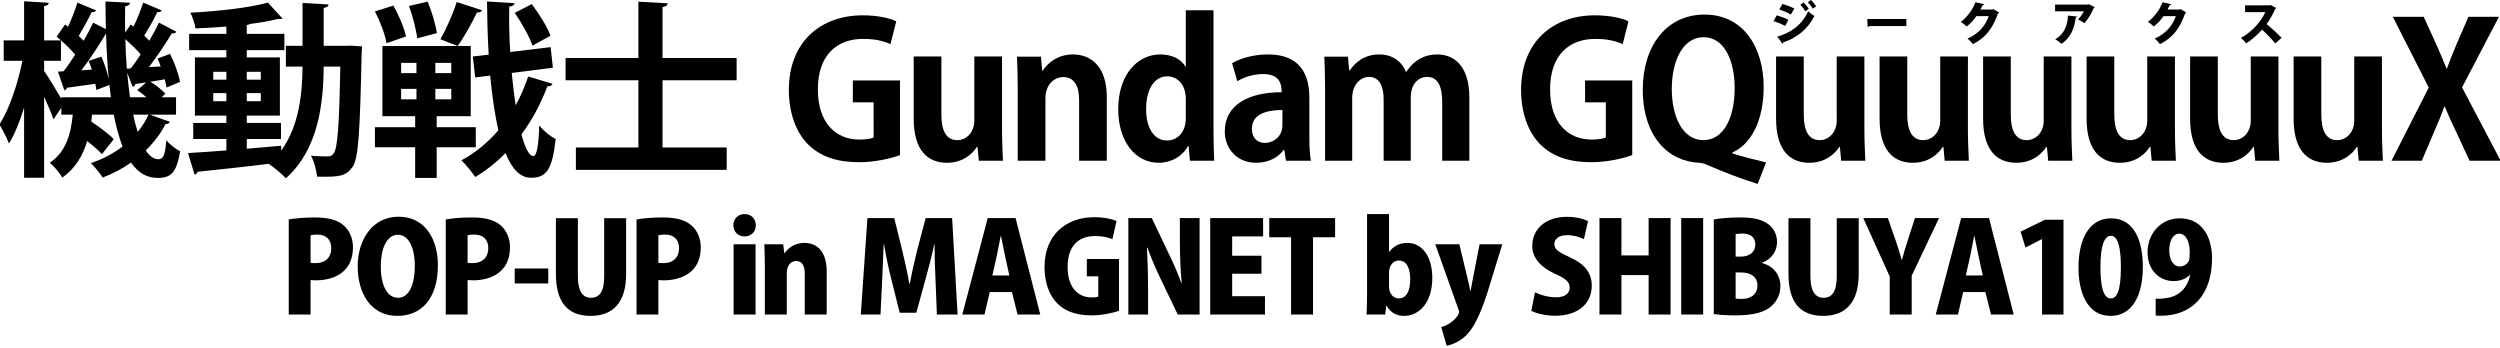 <?xml version="1.0" encoding="utf-8"?>
<!-- Generator: Adobe Illustrator 27.9.6, SVG Export Plug-In . SVG Version: 9.03 Build 54986)  -->
<svg version="1.1" id="レイヤー_1" xmlns="http://www.w3.org/2000/svg" xmlns:xlink="http://www.w3.org/1999/xlink" x="0px"
	 y="0px" viewBox="0 0 962 134" style="enable-background:new 0 0 962 134;" xml:space="preserve">
<g>
	<path d="M57.661,44.131l7.705,2.736c-0.216,0.576-0.72,0.864-1.656,0.864
		c-1.872,3.672-4.464,7.057-7.633,10.153c1.44,2.16,3.097,3.384,4.896,3.384
		c1.8,0,2.592-1.512,3.024-7.272c1.44,1.656,3.672,3.456,5.329,4.176
		c-1.368,8.136-3.384,10.296-8.641,10.296c-3.24,0-6.913-1.151-10.297-5.904
		c-3.24,2.304-6.913,4.248-10.873,5.76c-0.936-1.513-3.096-4.177-4.537-5.545
		c4.608-1.583,8.713-3.744,12.169-6.408c-1.368-3.528-2.448-7.632-3.384-12.241
		h-8.353l-0.288,2.664c3.168,2.088,6.841,4.824,8.641,6.769l-4.536,5.761
		c-1.296-1.44-3.384-3.241-5.688-5.041c-1.584,5.328-4.32,10.368-9.577,14.041
		c-1.008-1.801-3.168-4.393-4.824-5.688c6.336-4.248,8.137-11.161,8.857-18.505
		h-4.393v-2.665l-3.024,4.464c-0.72-2.16-2.16-5.544-3.6-8.712v31.179H9.272
		V41.395c-1.656,5.4-3.672,10.369-5.833,13.825
		C2.648,52.987,0.919,49.819-0.232,47.875c3.816-5.76,7.128-15.841,8.857-24.482
		H1.424v-7.849h7.849V0.495l9.505,0.576c-0.072,0.648-0.504,1.08-1.8,1.296
		v13.177h6.48v7.849h-6.48V27.281c1.512,2.16,4.824,7.633,6.625,10.729V37.434
		h19.082c-0.216-1.512-0.432-3.168-0.576-4.752l-5.041,1.944
		c-0.072-0.72-0.216-1.512-0.36-2.376c-4.176,0.576-8.137,1.152-10.945,1.512
		c-0.072,0.504-0.576,0.864-1.008,1.008l-2.448-7.201l2.16-0.144
		c1.44-1.8,2.952-4.032,4.464-6.409c-1.8-2.16-4.681-4.896-7.129-6.913
		l3.24-4.68l1.152,0.864c1.368-3.024,2.808-6.625,3.6-9.289l7.201,3.024
		c-0.216,0.432-0.864,0.72-1.728,0.648c-1.224,2.592-3.24,6.265-4.968,9.145
		l1.872,1.873c1.44-2.448,2.664-4.825,3.672-6.985l4.896,2.52
		c-0.072-3.528-0.144-7.056-0.144-10.657l9.433,0.504
		c-0.072,0.72-0.576,1.152-1.872,1.368c-0.072,3.384-0.072,6.697,0,10.081
		l2.16-3.096l1.08,0.792c1.44-2.952,2.88-6.553,3.672-9.217l7.201,3.024
		c-0.216,0.432-0.864,0.72-1.728,0.648c-1.224,2.592-3.312,6.265-5.041,9.073
		c0.72,0.648,1.368,1.296,1.944,1.944c1.44-2.448,2.736-4.896,3.745-6.985
		l6.696,3.528c-0.216,0.432-0.936,0.648-1.8,0.648
		c-2.232,3.745-5.617,8.785-8.785,12.961l4.537-0.288
		c-0.36-1.08-0.792-2.088-1.224-3.024l4.824-1.8
		c1.729,3.457,3.384,7.921,3.816,10.801l-5.184,2.16
		c-0.144-0.936-0.36-2.016-0.648-3.168l-5.544,0.936
		c2.088,1.296,4.537,3.168,5.761,4.608l-1.44,1.368h5.544v6.697H57.661z
		 M35.338,26.777c-0.36-1.152-0.792-2.304-1.224-3.384l4.896-1.584
		c1.152,2.521,2.16,5.688,2.736,8.281h0.072
		c-0.504-5.4-0.864-11.233-1.008-17.209c-2.448,4.104-6.048,9.649-9.505,14.186
		L35.338,26.777z M50.316,26.345c1.224-1.584,2.592-3.457,3.816-5.4
		c-1.512-1.872-3.816-4.032-5.905-5.905c0.072,3.96,0.288,7.705,0.576,11.377
		L50.316,26.345z M56.292,31.674c-1.584,0.288-3.024,0.504-4.249,0.648
		c-0.072,0.576-0.504,0.936-1.008,1.08l-2.088-5.473
		c0.288,3.312,0.648,6.553,1.08,9.505h6.336
		c-1.152-1.008-2.376-1.944-3.528-2.736L56.292,31.674z M51.252,44.131
		c0.504,2.448,1.08,4.68,1.728,6.625c1.656-2.016,3.096-4.249,4.176-6.625
		H51.252z"/>
	<path d="M134.845,17.561l4.464,0.288c-0.072,0.648-0.072,1.728-0.144,2.664
		c-0.648,30.026-1.224,40.467-3.457,43.635c-2.52,3.673-5.112,4.032-13.753,3.816
		c-0.144-2.376-1.08-5.832-2.304-8.064c2.736,0.288,5.112,0.288,6.48,0.288
		c1.008,0,1.656-0.288,2.304-1.224c1.44-1.944,2.088-10.369,2.52-33.339h-6.409
		c-0.072,14.113-2.016,31.827-14.545,42.988c-1.44-1.584-4.537-4.249-6.48-5.473
		l0.144-0.144c-10.369,1.296-20.666,2.376-27.65,3.096
		c-0.144,0.648-0.648,1.008-1.152,1.08L72.344,58.892
		c3.96-0.216,9.073-0.576,14.761-1.008v-4.392H74.36v-6.193h12.745v-2.808
		h-12.097v-22.394h12.097v-2.808H72.775v-6.265h14.33v-2.808
		c-4.033,0.36-8.065,0.576-11.881,0.72c-0.216-1.729-1.152-4.393-1.944-6.049
		c10.513-0.576,22.682-1.872,29.811-3.888l5.616,6.121
		c-0.216,0.144-0.504,0.216-0.936,0.216c-0.216,0-0.432,0-0.72-0.072
		c-3.024,0.792-6.769,1.44-10.801,1.944c-0.288,0.216-0.72,0.36-1.296,0.432
		v3.384h14.473v6.265H94.954v2.808h12.745v22.394H94.954v2.808h13.177v6.193H94.954
		v3.744c4.392-0.36,8.857-0.792,13.249-1.152v1.873
		c7.057-9.721,8.137-22.394,8.209-32.331h-6.409v-7.993h6.409V1.143l10.009,0.576
		c-0.072,0.72-0.576,1.08-1.873,1.368v14.545h8.497L134.845,17.561z
		 M82.064,27.641v3.024h5.041v-3.024H82.064z M82.064,38.946h5.041v-3.096h-5.041
		V38.946z M100.354,27.641h-5.4v3.024h5.4V27.641z M100.354,38.946v-3.096h-5.4
		v3.096H100.354z"/>
	<path d="M151.328,2.151c2.16,3.672,4.249,8.641,4.896,11.881l-7.489,2.592
		c-0.504-3.24-2.448-8.353-4.464-12.241L151.328,2.151z M183.083,56.66h-15.049
		v11.809h-8.281V56.66h-15.481v-7.705h15.481V44.707h-12.601V17.705h33.987V44.707
		h-13.105v4.249h15.049V56.66z M154.353,24.185v3.96h5.904v-3.96H154.353z
		 M154.353,34.194v4.032h5.904v-4.032H154.353z M164.577,0.639
		c1.584,3.816,3.097,8.929,3.528,12.097l-7.561,2.016
		c-0.36-3.24-1.728-8.497-3.168-12.457L164.577,0.639z M173.65,28.146v-3.96
		h-6.12v3.96H173.65z M173.65,38.226v-4.032h-6.12v4.032H173.65z
		 M169.474,15.112c2.232-3.889,4.896-9.937,6.265-14.33l9.793,3.168
		c-0.36,0.576-1.008,0.864-2.016,0.864c-1.873,3.96-4.896,9.433-7.417,12.889
		L169.474,15.112z M196.908,28.073c0.432,4.393,0.936,8.569,1.512,12.457
		c1.944-3.528,3.528-7.201,4.824-11.089l9.361,2.808
		c-0.216,0.648-0.864,1.008-1.944,0.936c-2.592,6.769-5.904,13.033-10.009,18.506
		c1.368,5.185,2.952,8.353,4.608,8.353c1.224,0,2.016-3.744,2.232-11.737
		c1.656,2.016,4.248,4.176,6.336,5.185c-1.296,11.881-3.672,14.905-9.433,14.905
		c-4.249,0-7.345-3.24-9.865-9.505c-3.528,3.6-7.417,6.696-11.665,9.217
		c-1.152-1.729-3.672-4.896-5.328-6.409c5.328-2.808,10.153-6.84,14.257-11.593
		c-1.44-6.121-2.448-13.394-3.168-21.026l-5.761,0.72l-0.936-8.064l6.121-0.72
		c-0.432-6.84-0.576-13.753-0.648-20.45l10.585,0.648
		c0,0.72-0.648,1.152-2.016,1.296c-0.144,5.76,0,11.665,0.36,17.498
		l15.553-1.873l0.864,7.921L196.908,28.073z M204.613,1.575
		c2.808,3.744,6.048,8.785,7.201,12.169l-6.913,3.816
		c-1.152-3.384-4.104-8.713-6.841-12.601L204.613,1.575z"/>
	<path d="M283.454,30.881h-28.515v25.851h24.698v8.641h-58.037v-8.641h24.05V30.881
		h-28.01v-8.568h28.01V0.639l11.305,0.648c-0.072,0.72-0.648,1.224-2.016,1.44
		v19.586h28.515V30.881z"/>
	<path d="M346.321,59.684c-3.24,1.224-9.505,2.736-15.77,2.736
		c-8.425,0-14.833-2.16-19.514-6.769c-4.752-4.681-7.489-12.241-7.489-21.026
		c0-18.722,12.457-28.73,28.371-28.73c5.617,0,10.297,1.008,12.961,2.304
		l-2.232,8.785c-2.521-1.152-5.688-2.016-10.585-2.016
		c-9.865,0-17.354,6.048-17.354,19.441c0,12.817,6.841,19.298,15.985,19.298
		c2.592,0,4.537-0.36,5.473-0.792V39.378h-7.993v-8.425h18.146V59.684z"/>
	<path d="M385.575,49.603c0,4.752,0.216,8.857,0.36,12.241h-9.289l-0.504-5.329h-0.216
		c-1.656,2.592-5.329,6.121-11.521,6.121c-7.633,0-12.817-4.968-12.817-16.993v-23.906
		h10.657v22.322c0,6.049,1.728,9.865,6.121,9.865c3.456,0,6.552-2.952,6.552-7.488
		V21.737h10.657V49.603z"/>
	<path d="M425.895,61.844h-10.657V38.442c0-4.896-1.584-8.785-6.121-8.785
		c-2.88,0-6.84,2.232-6.84,8.353v23.834h-10.657V33.834
		c0-4.681-0.144-8.497-0.288-12.025h9.217l0.504,5.401h0.216
		c1.8-2.953,5.761-6.265,11.593-6.265c7.345,0,13.033,5.112,13.033,16.345V61.844
		z"/>
	<path d="M466.949,50.395c0,4.033,0.144,8.497,0.288,11.449h-9.361l-0.504-5.688h-0.216
		c-2.088,3.96-6.409,6.48-11.305,6.48c-9.073,0-15.554-8.353-15.554-20.521
		c0-13.682,7.561-21.17,16.202-21.17c4.68,0,8.064,1.944,9.649,4.68h0.144
		V3.951h10.657V50.395z M456.292,38.082c0-5.833-3.528-8.712-7.057-8.712
		c-5.473,0-8.209,5.616-8.209,12.601c0,7.272,3.024,12.097,8.065,12.097
		c3.168,0,7.201-2.304,7.201-8.641V38.082z"/>
	<path d="M503.841,52.339c0,3.528,0.144,7.057,0.576,9.505h-9.577l-0.648-4.176h-0.216
		c-2.304,3.168-6.192,4.968-10.657,4.968c-7.416,0-12.024-5.544-12.024-12.025
		c0-10.297,9.145-15.122,21.89-15.122c0-3.96-1.368-6.984-7.2-6.984
		c-3.673,0-7.273,1.152-9.865,2.736l-2.016-6.913
		c2.664-1.584,7.632-3.384,13.897-3.384c12.457,0,15.842,7.92,15.842,16.705
		V52.339z M493.472,42.331c-5.761,0-11.737,1.368-11.737,7.201
		c0,3.816,2.376,5.472,5.041,5.472c2.52,0,6.696-1.8,6.696-6.913V42.331z"/>
	<path d="M565.402,61.844h-10.44V39.162c0-5.76-1.584-9.577-5.833-9.577
		c-2.952,0-6.264,2.304-6.264,7.921v24.338h-10.441V38.154
		c0-4.752-1.512-8.569-5.688-8.569c-2.952,0-6.408,2.736-6.408,8.137v24.122
		h-10.441V33.834c0-4.681-0.144-8.497-0.288-12.025h9.073l0.504,5.329h0.216
		c1.872-2.88,5.4-6.192,11.377-6.192c4.896,0,8.641,2.592,10.225,6.696h0.145
		c3.312-4.896,7.417-6.696,11.881-6.696c6.984,0,12.385,4.968,12.385,16.562V61.844z"
		/>
	<path d="M628.083,59.684c-3.24,1.224-9.505,2.736-15.769,2.736
		c-8.425,0-14.834-2.16-19.514-6.769c-4.753-4.681-7.489-12.241-7.489-21.026
		c0-18.722,12.457-28.73,28.371-28.73c5.616,0,10.297,1.008,12.961,2.304
		l-2.232,8.785c-2.521-1.152-5.688-2.016-10.585-2.016
		c-9.865,0-17.354,6.048-17.354,19.441c0,12.817,6.841,19.298,15.985,19.298
		c2.592,0,4.536-0.36,5.473-0.792V39.378H609.938v-8.425h18.146V59.684z"/>
	<path d="M666.632,59.036c4.248,1.368,8.856,2.448,12.961,3.456l-3.24,8.281
		c-6.696-2.088-13.033-4.536-19.153-7.201c-1.152-0.575-2.305-0.863-3.24-0.936
		c-11.953-0.432-21.818-10.009-21.818-28.227c0-16.561,9.001-28.802,23.763-28.802
		c15.121,0,22.754,12.889,22.754,27.794c0,13.393-5.041,22.178-12.025,25.274V59.036z
		 M643.302,34.194c0,10.945,4.32,19.729,12.169,19.729s12.025-8.712,12.025-20.018
		c0-10.441-3.889-19.585-11.953-19.585C647.334,14.32,643.302,23.825,643.302,34.194z"/>
	<path d="M717.42,49.603c0,4.752,0.217,8.857,0.36,12.241h-9.289l-0.504-5.329
		h-0.216c-1.656,2.592-5.328,6.121-11.521,6.121c-7.632,0-12.816-4.968-12.816-16.993
		v-23.906h10.656v22.322c0,6.049,1.729,9.865,6.121,9.865
		c3.456,0,6.553-2.952,6.553-7.488V21.737h10.656V49.603z"/>
	<path d="M757.25,49.603c0,4.752,0.217,8.857,0.36,12.241h-9.289l-0.504-5.329h-0.216
		c-1.656,2.592-5.328,6.121-11.521,6.121c-7.632,0-12.816-4.968-12.816-16.993v-23.906
		h10.656v22.322c0,6.049,1.729,9.865,6.121,9.865c3.456,0,6.553-2.952,6.553-7.488
		V21.737H757.25V49.603z"/>
	<path d="M797.08,49.603c0,4.752,0.217,8.857,0.36,12.241h-9.289l-0.504-5.329
		h-0.216c-1.656,2.592-5.328,6.121-11.521,6.121c-7.632,0-12.816-4.968-12.816-16.993
		v-23.906H773.75v22.322c0,6.049,1.729,9.865,6.121,9.865
		c3.456,0,6.553-2.952,6.553-7.488V21.737h10.656V49.603z"/>
	<path d="M836.91,49.603c0,4.752,0.217,8.857,0.36,12.241h-9.289l-0.504-5.329
		h-0.216c-1.656,2.592-5.328,6.121-11.521,6.121c-7.632,0-12.816-4.968-12.816-16.993
		v-23.906h10.656v22.322c0,6.049,1.729,9.865,6.121,9.865
		c3.456,0,6.553-2.952,6.553-7.488V21.737h10.656V49.603z"/>
	<path d="M876.74,49.603c0,4.752,0.217,8.857,0.36,12.241h-9.289l-0.504-5.329
		h-0.216c-1.656,2.592-5.328,6.121-11.521,6.121c-7.632,0-12.816-4.968-12.816-16.993
		v-23.906h10.656v22.322c0,6.049,1.729,9.865,6.121,9.865
		c3.456,0,6.553-2.952,6.553-7.488V21.737h10.656V49.603z"/>
	<path d="M916.57,49.603c0,4.752,0.217,8.857,0.36,12.241h-9.289l-0.504-5.329
		h-0.216c-1.656,2.592-5.328,6.121-11.521,6.121c-7.632,0-12.816-4.968-12.816-16.993
		v-23.906h10.656v22.322c0,6.049,1.729,9.865,6.121,9.865
		c3.456,0,6.553-2.952,6.553-7.488V21.737h10.656V49.603z"/>
	<path d="M962.232,61.844h-11.953l-4.968-10.729c-1.873-3.816-3.169-6.769-4.537-10.081
		h-0.216c-1.152,3.312-2.448,6.336-4.104,10.153l-4.536,10.657h-11.665
		l14.329-28.154L920.757,6.472h11.881l4.969,10.873
		c1.44,3.168,2.521,5.977,3.816,9.073h0.144
		c1.297-3.456,2.232-5.977,3.601-9.145l4.681-10.801h11.737l-14.186,27.146
		L962.232,61.844z"/>
</g>
<g>
	<path d="M111.106,84.445c2.4-0.432,5.761-0.768,9.985-0.768
		c4.896,0,8.497,0.815,10.993,2.928c2.352,1.92,3.744,5.089,3.744,8.545
		c0,10.321-8.401,12.721-14.209,12.721c-0.816,0-1.536-0.048-2.112-0.096v13.249
		h-8.401V84.445z M119.507,101.151c0.528,0.048,1.056,0.096,1.92,0.096
		c3.937,0,6.049-2.353,6.049-5.713c0-3.408-2.064-5.28-5.425-5.28
		c-1.152,0-2.064,0.145-2.544,0.288V101.151z"/>
	<path d="M168.507,101.966c0,12.913-6.289,19.586-15.649,19.586
		c-10.225,0-15.217-8.833-15.217-19.01c0-10.465,5.76-19.153,15.745-19.153
		C164.186,83.389,168.507,92.942,168.507,101.966z M146.521,102.399
		c-0.048,7.104,2.353,12.192,6.625,12.192c4.272,0,6.48-5.088,6.48-12.337
		c0-6.48-2.16-11.905-6.48-11.905C148.633,90.349,146.521,96.014,146.521,102.399z"
		/>
	<path d="M171.528,84.445c2.4-0.432,5.761-0.768,9.985-0.768
		c4.896,0,8.497,0.815,10.993,2.928C194.858,88.525,196.25,91.694,196.25,95.15
		c0,10.321-8.401,12.721-14.209,12.721c-0.816,0-1.536-0.048-2.112-0.096v13.249
		h-8.401V84.445z M179.929,101.151c0.528,0.048,1.056,0.096,1.92,0.096
		c3.937,0,6.049-2.353,6.049-5.713c0-3.408-2.064-5.28-5.425-5.28
		c-1.152,0-2.064,0.145-2.544,0.288V101.151z"/>
	<path d="M198.062,103.311h12.913v5.76h-12.913V103.311z"/>
	<path d="M240.938,105.471c0,10.608-4.8,16.081-13.681,16.081
		c-9.025,0-13.345-5.473-13.345-16.178V83.965h8.449v22.418
		c0,5.712,1.92,8.208,5.041,8.208c3.216,0,5.088-2.304,5.088-8.208V83.965H240.938
		V105.471z"/>
	<path d="M244.938,84.445c2.4-0.432,5.761-0.768,9.985-0.768
		c4.896,0,8.497,0.815,10.993,2.928c2.352,1.92,3.744,5.089,3.744,8.545
		c0,10.321-8.401,12.721-14.209,12.721c-0.816,0-1.536-0.048-2.112-0.096v13.249
		h-8.401V84.445z M253.339,101.151c0.528,0.048,1.056,0.096,1.92,0.096
		c3.937,0,6.049-2.353,6.049-5.713c0-3.408-2.064-5.28-5.425-5.28
		c-1.152,0-2.064,0.145-2.544,0.288V101.151z"/>
	<path d="M286.516,90.973c-2.544,0-4.32-1.824-4.32-4.271
		c0-2.545,1.824-4.321,4.32-4.321c2.544,0,4.32,1.776,4.32,4.321
		C290.836,89.246,288.964,90.973,286.516,90.973z M290.741,121.024h-8.449V93.998
		h8.449V121.024z"/>
	<path d="M318.121,121.024h-8.449v-15.697c0-2.832-0.864-4.896-3.264-4.896
		c-1.776,0-3.648,1.296-3.648,4.753v15.841h-8.449v-18.386
		c0-3.216-0.096-6.096-0.192-8.641h7.249l0.432,3.408h0.144
		c1.2-1.824,3.745-3.936,7.489-3.936c5.665,0,8.689,4.08,8.689,11.089V121.024z
		"/>
	<path d="M368.483,121.024h-7.968l-0.528-13.249
		c-0.192-3.937-0.384-8.881-0.336-13.777h-0.144
		c-0.96,4.465-2.256,9.505-3.264,13.058l-3.648,13.297h-6.384l-3.312-13.201
		c-0.912-3.552-1.968-8.593-2.736-13.153h-0.144
		c-0.144,4.608-0.384,9.841-0.576,13.825l-0.624,13.201h-7.584l2.544-37.107h10.321
		l2.976,12.002c1.056,4.416,2.112,8.929,2.833,13.297h0.192
		c0.768-4.272,1.824-9.025,2.928-13.346l3.168-11.953h10.177L368.483,121.024z"/>
	<path d="M400.296,121.024h-8.736l-2.161-8.641h-8.544l-2.016,8.641h-8.545l9.793-37.107
		h10.705L400.296,121.024z M388.392,105.999l-1.632-7.44
		c-0.48-2.208-1.104-5.521-1.584-7.776h-0.096
		c-0.48,2.256-1.104,5.664-1.536,7.776l-1.68,7.44H388.392z"/>
	<path d="M430.594,119.584c-2.208,0.815-6.528,1.775-10.513,1.775
		c-5.856,0-10.081-1.536-13.057-4.416c-3.36-3.217-5.088-8.353-5.088-14.161
		c0-12.817,8.688-19.202,19.105-19.202c3.888,0,6.96,0.721,8.593,1.488
		l-1.584,7.009c-1.632-0.72-3.648-1.248-6.769-1.248
		c-5.953,0-10.465,3.504-10.465,11.953c0,7.872,4.081,11.665,9.169,11.665
		c1.2,0,2.16-0.096,2.64-0.336v-7.777h-4.416v-6.672H430.594V119.584z"/>
	<path d="M461.602,121.024h-8.401l-6.48-13.489c-1.728-3.552-3.84-8.4-5.185-12.241
		h-0.192c0.24,4.321,0.432,9.985,0.432,16.61v9.12h-7.585V83.917h9.025
		l6.336,13.298c1.68,3.312,3.696,8.064,5.088,11.809h0.096
		c-0.432-4.32-0.72-10.129-0.72-16.273v-8.833h7.585V121.024z"/>
	<path d="M486.763,121.024h-21.074V83.917h20.353v7.057h-11.904v7.441h11.281v6.912
		h-11.281v8.641h12.625V121.024z"/>
	<path d="M513.749,91.31h-8.498v29.714h-8.447V91.31h-8.4v-7.394h25.346V91.31z"/>
	<path d="M534.636,96.878c1.441-2.017,3.746-3.408,6.914-3.408
		c6,0,9.6,5.712,9.6,13.44c0,9.697-5.184,14.642-10.848,14.642
		c-2.641,0-5.041-0.96-6.77-3.937h-0.096l-0.432,3.408h-7.152
		c0.096-2.112,0.191-5.28,0.191-8.257V82.38h8.449V96.878H534.636z
		 M534.493,110.271c0,3.024,1.92,4.561,3.744,4.561
		c2.832,0,4.416-2.641,4.416-7.44c0-4.225-1.439-7.152-4.416-7.152
		c-1.873,0-3.744,1.68-3.744,4.608V110.271z"/>
	<path d="M578.077,93.998l-5.904,19.202c-2.785,8.305-5.041,12.865-7.969,15.841
		c-2.736,2.641-5.76,3.696-7.537,3.984l-2.064-7.2
		c3.506-0.72,6.865-4.225,6.865-5.809c0-0.288-0.096-0.672-0.336-1.2
		l-8.832-24.818h9.264l3.168,13.249c0.385,1.536,0.77,3.265,1.01,4.705h0.143
		c0.289-1.44,0.576-3.169,0.865-4.656l2.592-13.298H578.077z"/>
	<path d="M609.489,92.03c-1.344-0.672-3.553-1.536-6.529-1.536
		c-3.264,0-4.848,1.584-4.848,3.408c0,2.064,1.535,3.072,6.049,5.137
		c5.904,2.64,8.352,6.288,8.352,10.896c0,6.769-5.137,11.569-14.113,11.569
		c-3.744,0-7.439-0.96-9.168-1.92l1.439-7.105
		c1.969,1.009,5.088,1.921,8.064,1.921c3.553,0,5.281-1.536,5.281-3.745
		c0-2.256-1.68-3.504-5.521-5.232c-5.855-2.688-8.881-6.336-8.881-10.753
		c0-6.288,4.801-11.232,13.395-11.232c3.551,0,6.287,0.768,8.064,1.632
		L609.489,92.03z"/>
	<path d="M642.839,121.024h-8.447v-15.169h-10.465v15.169h-8.449V83.917h8.449v14.354
		h10.465V83.917h8.447V121.024z"/>
	<path d="M646.927,83.917h8.449v37.107h-8.449V83.917z"/>
	<path d="M678.089,101.247c4.369,1.152,7.01,4.561,7.01,8.881
		c0,2.928-1.25,5.712-3.457,7.681c-2.545,2.256-6.77,3.552-13.922,3.552
		c-3.6,0-6.385-0.239-8.256-0.527V84.445c2.207-0.432,6.145-0.768,10.033-0.768
		c4.416,0,7.729,0.479,10.465,2.256c2.4,1.536,3.84,4.08,3.84,7.2
		c0,3.217-1.729,6.337-5.713,7.969V101.247z M669.833,98.75
		c3.551,0,5.615-1.921,5.615-4.608c0-2.977-2.064-4.272-4.896-4.272
		c-1.295,0-2.111,0.096-2.688,0.24v8.641H669.833z M667.864,114.879
		c0.623,0.145,1.344,0.145,2.352,0.145c3.217,0,6.049-1.536,6.049-5.137
		c0-3.744-3.168-5.04-6.24-5.04h-2.16V114.879z"/>
	<path d="M715.231,105.471c0,10.608-4.801,16.081-13.682,16.081
		c-9.023,0-13.344-5.473-13.344-16.178V83.965h8.447v22.418
		c0,5.712,1.92,8.208,5.041,8.208c3.217,0,5.088-2.304,5.088-8.208V83.965h8.449
		V105.471z"/>
	<path d="M746.134,83.917l-10.514,22.179v14.929h-8.447v-14.593l-10.178-22.515h9.457
		l3.023,8.689c0.865,2.544,1.584,4.849,2.305,7.393h0.096
		c0.625-2.448,1.344-4.801,2.209-7.44l2.783-8.642H746.134z"/>
	<path d="M774.876,121.024h-8.736l-2.16-8.641h-8.545l-2.016,8.641h-8.545l9.793-37.107
		h10.705L774.876,121.024z M762.972,105.999l-1.633-7.44
		c-0.48-2.208-1.104-5.521-1.584-7.776h-0.096
		c-0.48,2.256-1.104,5.664-1.537,7.776l-1.68,7.44H762.972z"/>
	<path d="M785.78,121.024V92.03h-0.096l-6.289,3.216l-1.871-6.097l9.359-4.608h7.154
		v36.483H785.78z"/>
	<path d="M799.796,102.878c0-10.272,3.791-18.865,12.529-18.865
		c9.408,0,12.24,9.553,12.24,18.625c0,11.905-4.607,18.914-12.385,18.914
		C802.868,121.552,799.796,112.047,799.796,102.878z M816.116,102.783
		c0-7.825-1.199-12.049-3.84-12.049c-2.496,0-4.031,3.744-4.031,12.049
		s1.391,12.049,4.031,12.049C814.292,114.832,816.116,112.719,816.116,102.783z"/>
	<path d="M842.651,105.759c-1.346,1.392-3.457,2.399-6.242,2.399
		c-5.424,0-10.031-4.128-10.031-11.137c0-6.769,4.799-13.009,12.432-13.009
		c8.305,0,12.385,6.816,12.385,15.409c0,13.681-7.393,22.082-19.729,22.082
		c-0.721,0-1.393,0-1.969-0.048v-6.529c1.104,0.097,1.68,0.049,3.504-0.144
		c4.418-0.432,8.402-2.88,9.793-8.977L842.651,105.759z M834.729,96.302
		c0,3.696,1.584,6.24,4.033,6.24c1.729,0,2.977-1.152,3.504-2.112
		c0.287-0.672,0.336-1.68,0.336-3.36c0-3.792-1.297-7.152-4.033-7.152
		C836.171,89.917,834.729,92.75,834.729,96.302z"/>
</g>
<g>
	<path d="M683.66,5.917c1.603,0.432,3.331,1.081,4.501,1.693l-1.188,2.358
		c-1.152-0.612-2.953-1.368-4.502-1.818L683.66,5.917z M683.895,14.109
		c5.365-1.585,9.398-4.43,11.883-9.741c0.54,0.486,1.818,1.44,2.395,1.801
		c-2.467,5.042-6.949,8.499-11.973,10.137c0.036,0.18-0.055,0.396-0.307,0.522
		L683.895,14.109z M685.911,1.505c1.603,0.486,3.295,1.134,4.555,1.783
		l-1.351,2.305c-1.277-0.738-2.862-1.44-4.446-1.963L685.911,1.505z
		 M693.995,0.929c0.702,0.648,1.566,1.71,2.017,2.467l-1.278,0.954
		c-0.378-0.648-1.368-1.926-1.944-2.502L693.995,0.929z M696.84-0.025
		c0.702,0.666,1.585,1.729,2.035,2.413l-1.279,0.954
		c-0.414-0.684-1.35-1.854-1.944-2.449L696.84-0.025z"/>
	<path d="M718.525,7.303h15.035v2.737h-14.242c-0.127,0.18-0.379,0.306-0.648,0.342
		L718.525,7.303z"/>
	<path d="M769.272,4.818c-0.072,0.162-0.288,0.288-0.45,0.378
		c-2.107,5.906-4.861,9.381-9.669,11.794c-0.45-0.612-1.261-1.549-2.053-2.107
		c4.394-2.017,6.878-4.969,8.156-8.661h-4.735
		c-0.847,1.261-2.322,2.863-3.745,3.979c-0.522-0.522-1.53-1.351-2.251-1.783
		C756.812,6.673,759.099,3.81,760.125,0.875l3.421,0.756
		c-0.071,0.216-0.323,0.342-0.611,0.36c-0.271,0.576-0.612,1.134-0.883,1.674
		h4.556l0.396-0.18L769.272,4.818z"/>
	<path d="M806.082,2.766c-0.072,0.144-0.216,0.252-0.414,0.324
		c-0.738,1.854-2.25,4.375-3.583,5.834c-0.576-0.433-1.729-1.117-2.448-1.458
		c0.864-0.792,1.8-2.179,2.214-3.097h-11.055V1.775h12.657l0.288-0.18
		L806.082,2.766z M799.276,6.367c-0.036,0.198-0.216,0.342-0.54,0.396
		c-0.414,3.799-1.927,7.887-5.492,10.083c-0.594-0.486-1.656-1.332-2.395-1.729
		c3.295-1.746,4.735-5.239,4.916-9.11L799.276,6.367z"/>
	<path d="M841.272,4.818c-0.072,0.162-0.288,0.288-0.45,0.378
		c-2.107,5.906-4.861,9.381-9.669,11.794c-0.45-0.612-1.261-1.549-2.053-2.107
		c4.394-2.017,6.878-4.969,8.156-8.661h-4.735
		c-0.847,1.261-2.322,2.863-3.745,3.979c-0.522-0.522-1.53-1.351-2.251-1.783
		C828.812,6.673,831.099,3.81,832.125,0.875l3.421,0.756
		c-0.071,0.216-0.323,0.342-0.611,0.36c-0.271,0.576-0.612,1.134-0.883,1.674
		h4.556l0.396-0.18L841.272,4.818z"/>
	<path d="M875.85,3.072c-0.072,0.162-0.216,0.288-0.378,0.36
		c-1.026,2.34-1.837,3.853-3.259,5.833c1.674,1.369,4.177,3.637,5.743,5.275
		l-2.431,2.161c-1.296-1.603-3.727-4.105-5.077-5.276
		c-1.747,1.891-3.907,3.889-6.104,5.258c-0.449-0.594-1.422-1.603-2.034-2.107
		c4.231-2.287,7.761-6.229,9.381-9.921h-7.778V2.045h9.345l0.45-0.126
		L875.85,3.072z"/>
</g>
</svg>
